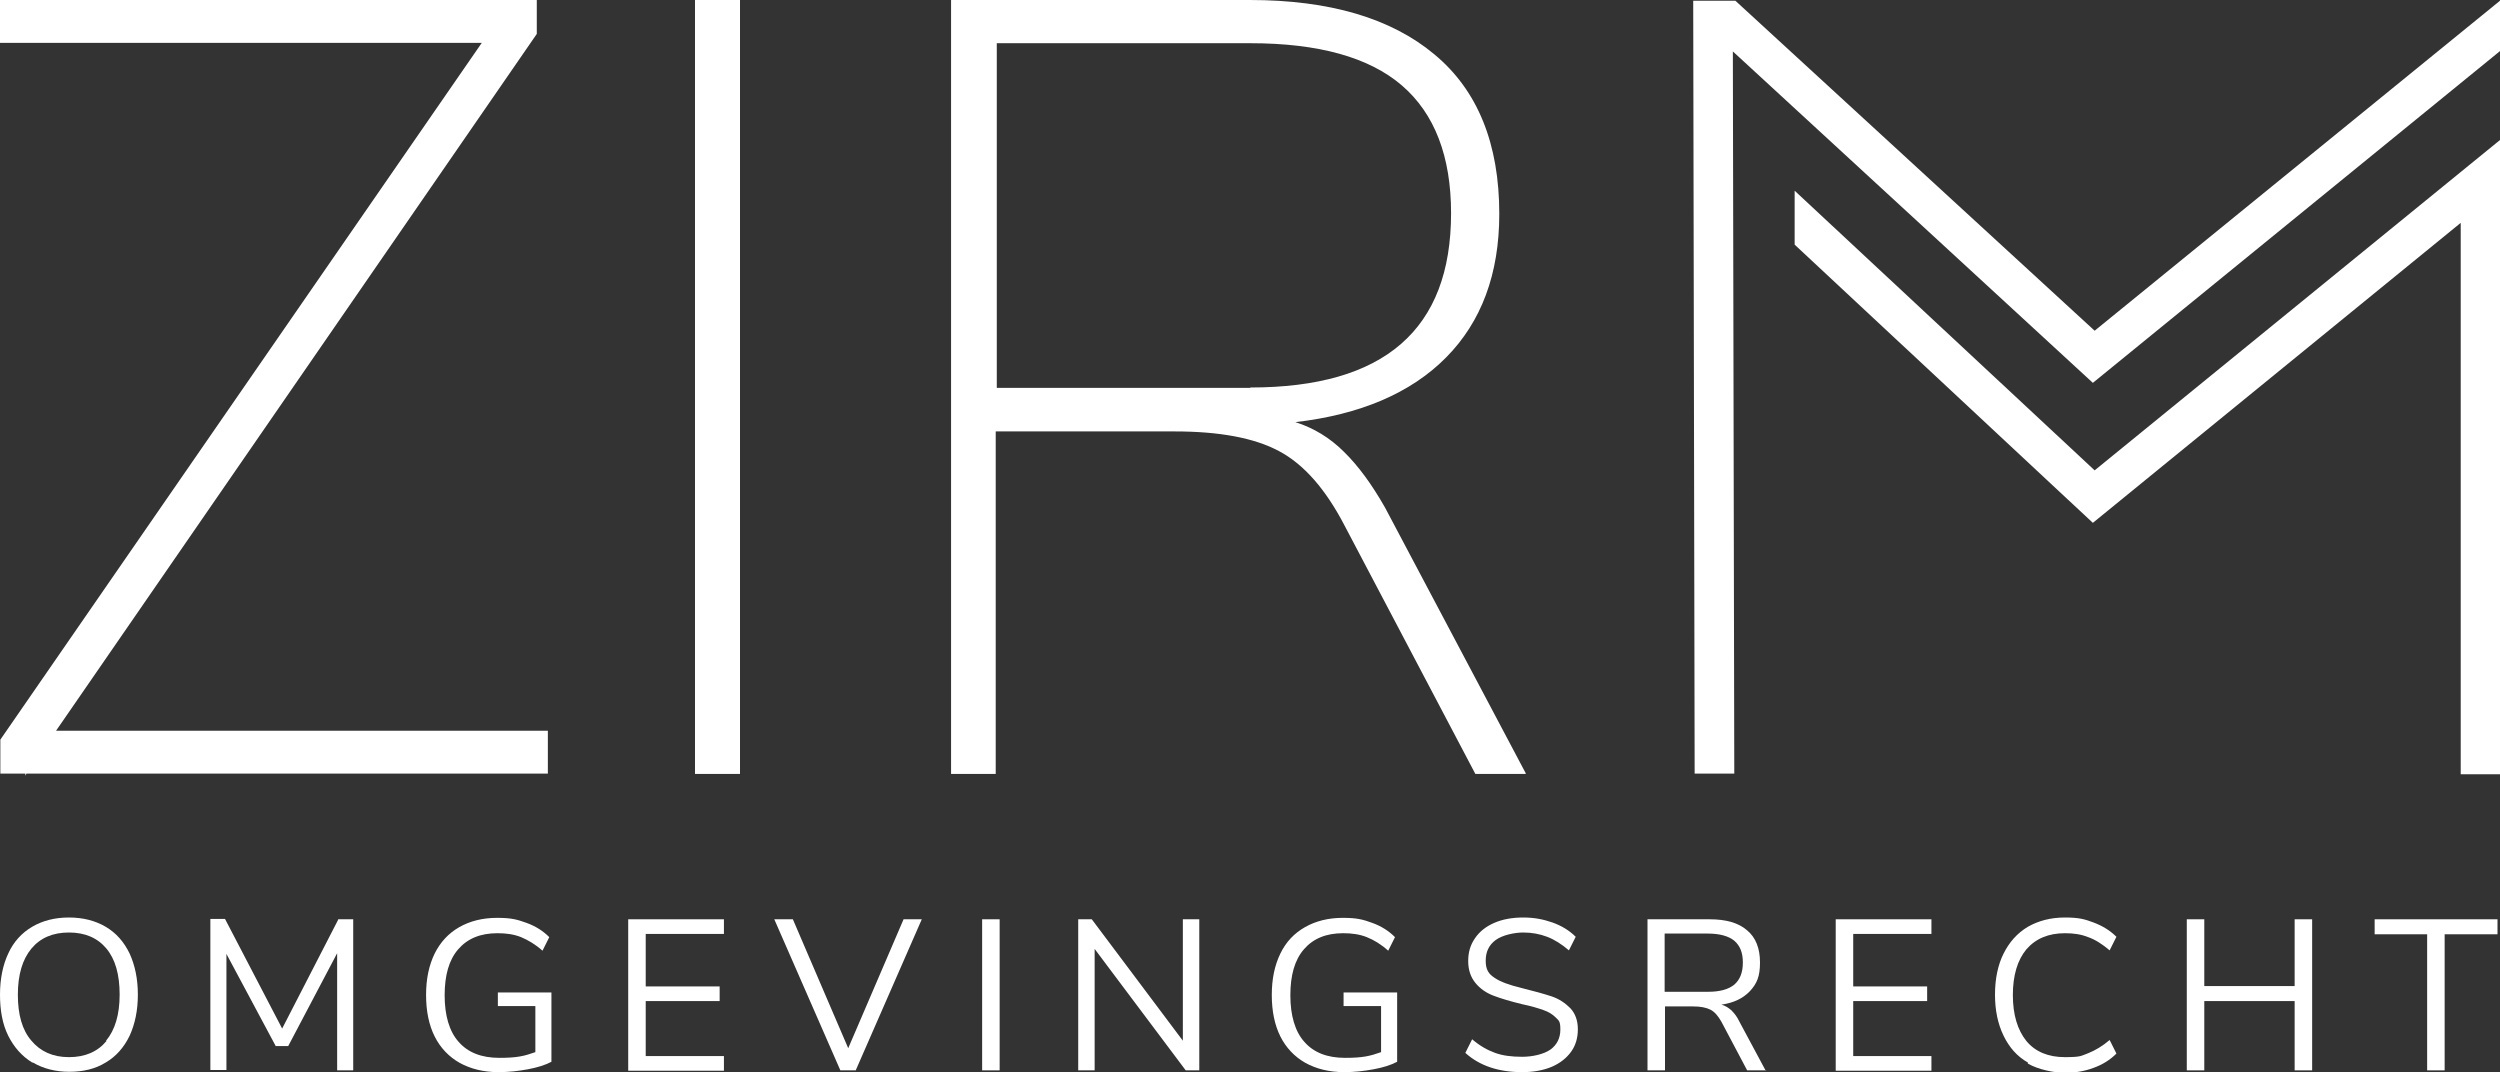 <?xml version="1.0" encoding="UTF-8"?>
<svg id="Logo_ZIRM" xmlns="http://www.w3.org/2000/svg" version="1.1" viewBox="0 0 700 300.2">
  <rect x="0" y="0" width="700" height="300.2" fill="#333333" stroke="none"/>
  <!-- Generator: Adobe Illustrator 29.2.1, SVG Export Plug-In . SVG Version: 2.1.0 Build 116)  -->
  <defs>
    <style>
      .st0 {
        fill: #fff;
      }
    </style>
  </defs>
  <g id="ZIR">
    <path class="st0" d="M153.4,204.6v12s-146,0-146,0l-.3.6v-.6s-7,0-7,0v-9.5S134.9,12,134.9,12H0s0-12,0-12h150.3s0,9.5,0,9.5L15.7,204.6h137.7Z"/>
    <path class="st0" d="M194.6,216.7V0s12.6,0,12.6,0v216.7s-12.6,0-12.6,0Z"/>
    <path class="st0" d="M427.2,216.7h-14.1s-36.6-69.5-36.6-69.5c-5.3-10.2-11.4-17.2-18.4-20.9-6.9-3.7-16.7-5.5-29.2-5.5h-50.1s0,95.9,0,95.9h-12.5s0-216.7,0-216.7h83.6c22.4,0,39.6,5.1,51.7,15.2,12.2,10.1,18.2,25.1,18.2,44.7,0,16.8-5,30.2-14.9,40.2-9.9,10-24.1,16-42.2,18.1,5.1,1.6,9.7,4.4,13.6,8.3,4,3.9,7.8,9.1,11.5,15.6l39.4,74.4ZM350.1,108.5c37.5,0,56.2-16.2,56.2-48.8,0-15.9-4.6-27.9-13.8-35.8-9.2-7.9-23.4-11.8-42.4-11.8h-71s0,96.5,0,96.5h71Z"/>
  </g>
  <g id="M">
    <polygon class="st0" points="586.5 92.6 485.9 .2 474.1 .2 474.5 216.6 485.6 216.6 485.2 14.4 586 107.2 700 14.3 700 .2 586.5 92.6"/>
    <polygon class="st0" points="586.5 131.7 502.5 53.4 502.5 68.5 586 146.4 689 62.4 689 216.8 700 216.8 700 39.2 586.5 131.7"/>
  </g>
  <g id="PAY_Off">
    <path class="st0" d="M9,297.5c-2.9-1.8-5.1-4.3-6.7-7.5s-2.3-7.1-2.3-11.5.8-8.3,2.3-11.5c1.5-3.3,3.8-5.8,6.7-7.5,2.9-1.7,6.3-2.6,10.3-2.6s7.4.9,10.3,2.6c2.9,1.7,5.1,4.2,6.7,7.5,1.5,3.3,2.3,7.1,2.3,11.5s-.8,8.2-2.3,11.5c-1.6,3.3-3.8,5.8-6.7,7.5-2.9,1.8-6.3,2.6-10.2,2.6s-7.3-.9-10.2-2.6ZM29.7,291.4c2.5-3,3.8-7.3,3.8-12.9s-1.2-9.9-3.7-12.9c-2.5-3-6-4.5-10.5-4.5s-8,1.5-10.5,4.5c-2.5,3-3.8,7.3-3.8,12.9s1.2,9.9,3.8,12.9c2.5,3,6,4.6,10.5,4.6s8-1.5,10.5-4.5Z"/>
    <path class="st0" d="M94.9,257.4h4v42.3h-4.5v-32.8c0,0-13.7,26-13.7,26h-3.5l-13.8-25.8v32.5c0,0-4.5,0-4.5,0v-42.3h4.1l16,30.7,15.8-30.7Z"/>
    <path class="st0" d="M154.4,277.7v19.6c-1.7.9-3.9,1.6-6.6,2.1-2.7.5-5.4.8-8.2.8-4.2,0-7.8-.9-10.9-2.6-3-1.7-5.4-4.2-7-7.4-1.6-3.2-2.4-7.1-2.4-11.6s.8-8.3,2.4-11.6c1.6-3.2,3.9-5.7,6.9-7.4,3-1.7,6.5-2.6,10.6-2.6s5.7.5,8.2,1.4c2.5.9,4.6,2.2,6.4,4l-1.9,3.8c-2-1.8-4.1-3-6-3.8-2-.8-4.2-1.1-6.6-1.1-4.8,0-8.4,1.5-11,4.5-2.6,3-3.8,7.3-3.8,12.9s1.3,10.1,3.9,13c2.6,3,6.4,4.5,11.4,4.5s7-.5,10.1-1.6v-12.9h-10.5v-3.8h15Z"/>
    <path class="st0" d="M175.9,299.7v-42.3h26.8v4.1h-21.9v14.7h20.7v4.1h-20.7v15.4h21.9v4.1h-26.8Z"/>
    <path class="st0" d="M253.1,257.4h5l-18.5,42.3h-4.3l-18.5-42.3h5.2l15.5,36.1,15.5-36.1Z"/>
    <path class="st0" d="M275,299.7v-42.3h4.9v42.3h-4.9Z"/>
    <path class="st0" d="M331.2,257.4h4.6v42.3h-3.8l-25.5-34v34h-4.6v-42.3h3.8l25.5,34v-34Z"/>
    <path class="st0" d="M391.2,277.7v19.6c-1.7.9-3.9,1.6-6.6,2.1s-5.4.8-8.2.8c-4.2,0-7.8-.9-10.9-2.6-3-1.7-5.4-4.2-7-7.4s-2.4-7.1-2.4-11.6.8-8.3,2.4-11.6,3.9-5.7,6.9-7.4c3-1.7,6.5-2.6,10.6-2.6s5.7.5,8.2,1.4c2.5.9,4.6,2.2,6.4,4l-1.9,3.8c-2-1.8-4-3-6-3.8-2-.8-4.2-1.1-6.6-1.1-4.8,0-8.4,1.5-11,4.5s-3.8,7.3-3.8,12.9,1.3,10.1,3.9,13c2.6,3,6.4,4.5,11.4,4.5s7-.5,10.1-1.6v-12.9h-10.5v-3.8h15Z"/>
    <path class="st0" d="M410.3,294.8l1.9-3.8c2.1,1.8,4.2,3,6.4,3.8,2.2.8,4.7,1.1,7.6,1.1s6-.7,7.9-2c1.8-1.3,2.8-3.2,2.8-5.6s-.4-2.5-1.3-3.4c-.9-.9-2-1.6-3.5-2.1-1.4-.5-3.4-1.1-5.8-1.6-3.3-.8-6-1.6-8.1-2.4-2.1-.8-3.8-2-5.1-3.6-1.3-1.6-2-3.6-2-6.1s.6-4.5,1.9-6.4c1.3-1.9,3.1-3.3,5.4-4.3,2.3-1,5-1.5,8.1-1.5s5.6.5,8.2,1.4c2.5.9,4.7,2.2,6.5,4l-1.9,3.8c-2-1.7-4-3-6.1-3.8-2.1-.8-4.3-1.2-6.7-1.2s-5.8.7-7.7,2.1c-1.9,1.4-2.8,3.3-2.8,5.8s.8,3.7,2.5,4.8c1.6,1.1,4.1,2,7.4,2.8,3.6.9,6.5,1.7,8.6,2.4,2.1.7,3.8,1.9,5.2,3.3,1.4,1.5,2.1,3.5,2.1,5.9s-.6,4.5-1.9,6.3-3.1,3.2-5.4,4.2c-2.4,1-5.1,1.5-8.3,1.5-6.6,0-11.9-1.8-15.8-5.3Z"/>
    <path class="st0" d="M494.6,299.7h-5.4l-7.2-13.6c-.9-1.6-1.9-2.8-3.1-3.4-1.2-.6-2.8-.9-4.8-.9h-7.9v17.9h-4.9v-42.3h17.4c4.6,0,8.1,1,10.5,3.1,2.4,2,3.6,5,3.6,9s-.9,5.9-2.8,8c-1.9,2-4.5,3.3-8,3.8,1.1.3,2,.9,2.8,1.6.8.8,1.6,1.8,2.2,3.1l7.4,13.8ZM478.3,277.7c3.3,0,5.7-.7,7.3-2,1.6-1.4,2.4-3.4,2.4-6.2s-.8-4.7-2.4-6.1c-1.6-1.3-4.1-2-7.4-2h-12.1v16.3h12.1Z"/>
    <path class="st0" d="M514,299.7v-42.3h26.8v4.1h-21.9v14.7h20.7v4.1h-20.7v15.4h21.9v4.1h-26.8Z"/>
    <path class="st0" d="M567.8,297.5c-3-1.7-5.2-4.2-6.8-7.5-1.6-3.3-2.4-7.1-2.4-11.5s.8-8.3,2.4-11.5c1.6-3.2,3.8-5.7,6.8-7.5,3-1.7,6.4-2.6,10.4-2.6s5.6.5,8,1.4c2.4.9,4.6,2.2,6.4,4l-1.9,3.8c-2-1.7-4-3-6-3.7-2-.8-4.1-1.1-6.5-1.1-4.6,0-8.2,1.5-10.8,4.5-2.5,3-3.8,7.3-3.8,12.8s1.3,9.8,3.8,12.9c2.5,3,6.1,4.5,10.8,4.5s4.5-.4,6.5-1.1c2-.8,4-2,6-3.7l1.9,3.8c-1.8,1.8-3.9,3.1-6.4,4-2.4.9-5.1,1.4-8,1.4s-7.5-.9-10.4-2.6Z"/>
    <path class="st0" d="M642.5,257.4h4.9v42.3h-4.9v-19.4h-25.3v19.4h-4.9v-42.3h4.9v18.7h25.3v-18.7Z"/>
    <path class="st0" d="M679.6,299.7v-38.1h-14.7v-4.2h34.4v4.2h-14.8v38.1h-5Z"/>
  </g>
</svg>